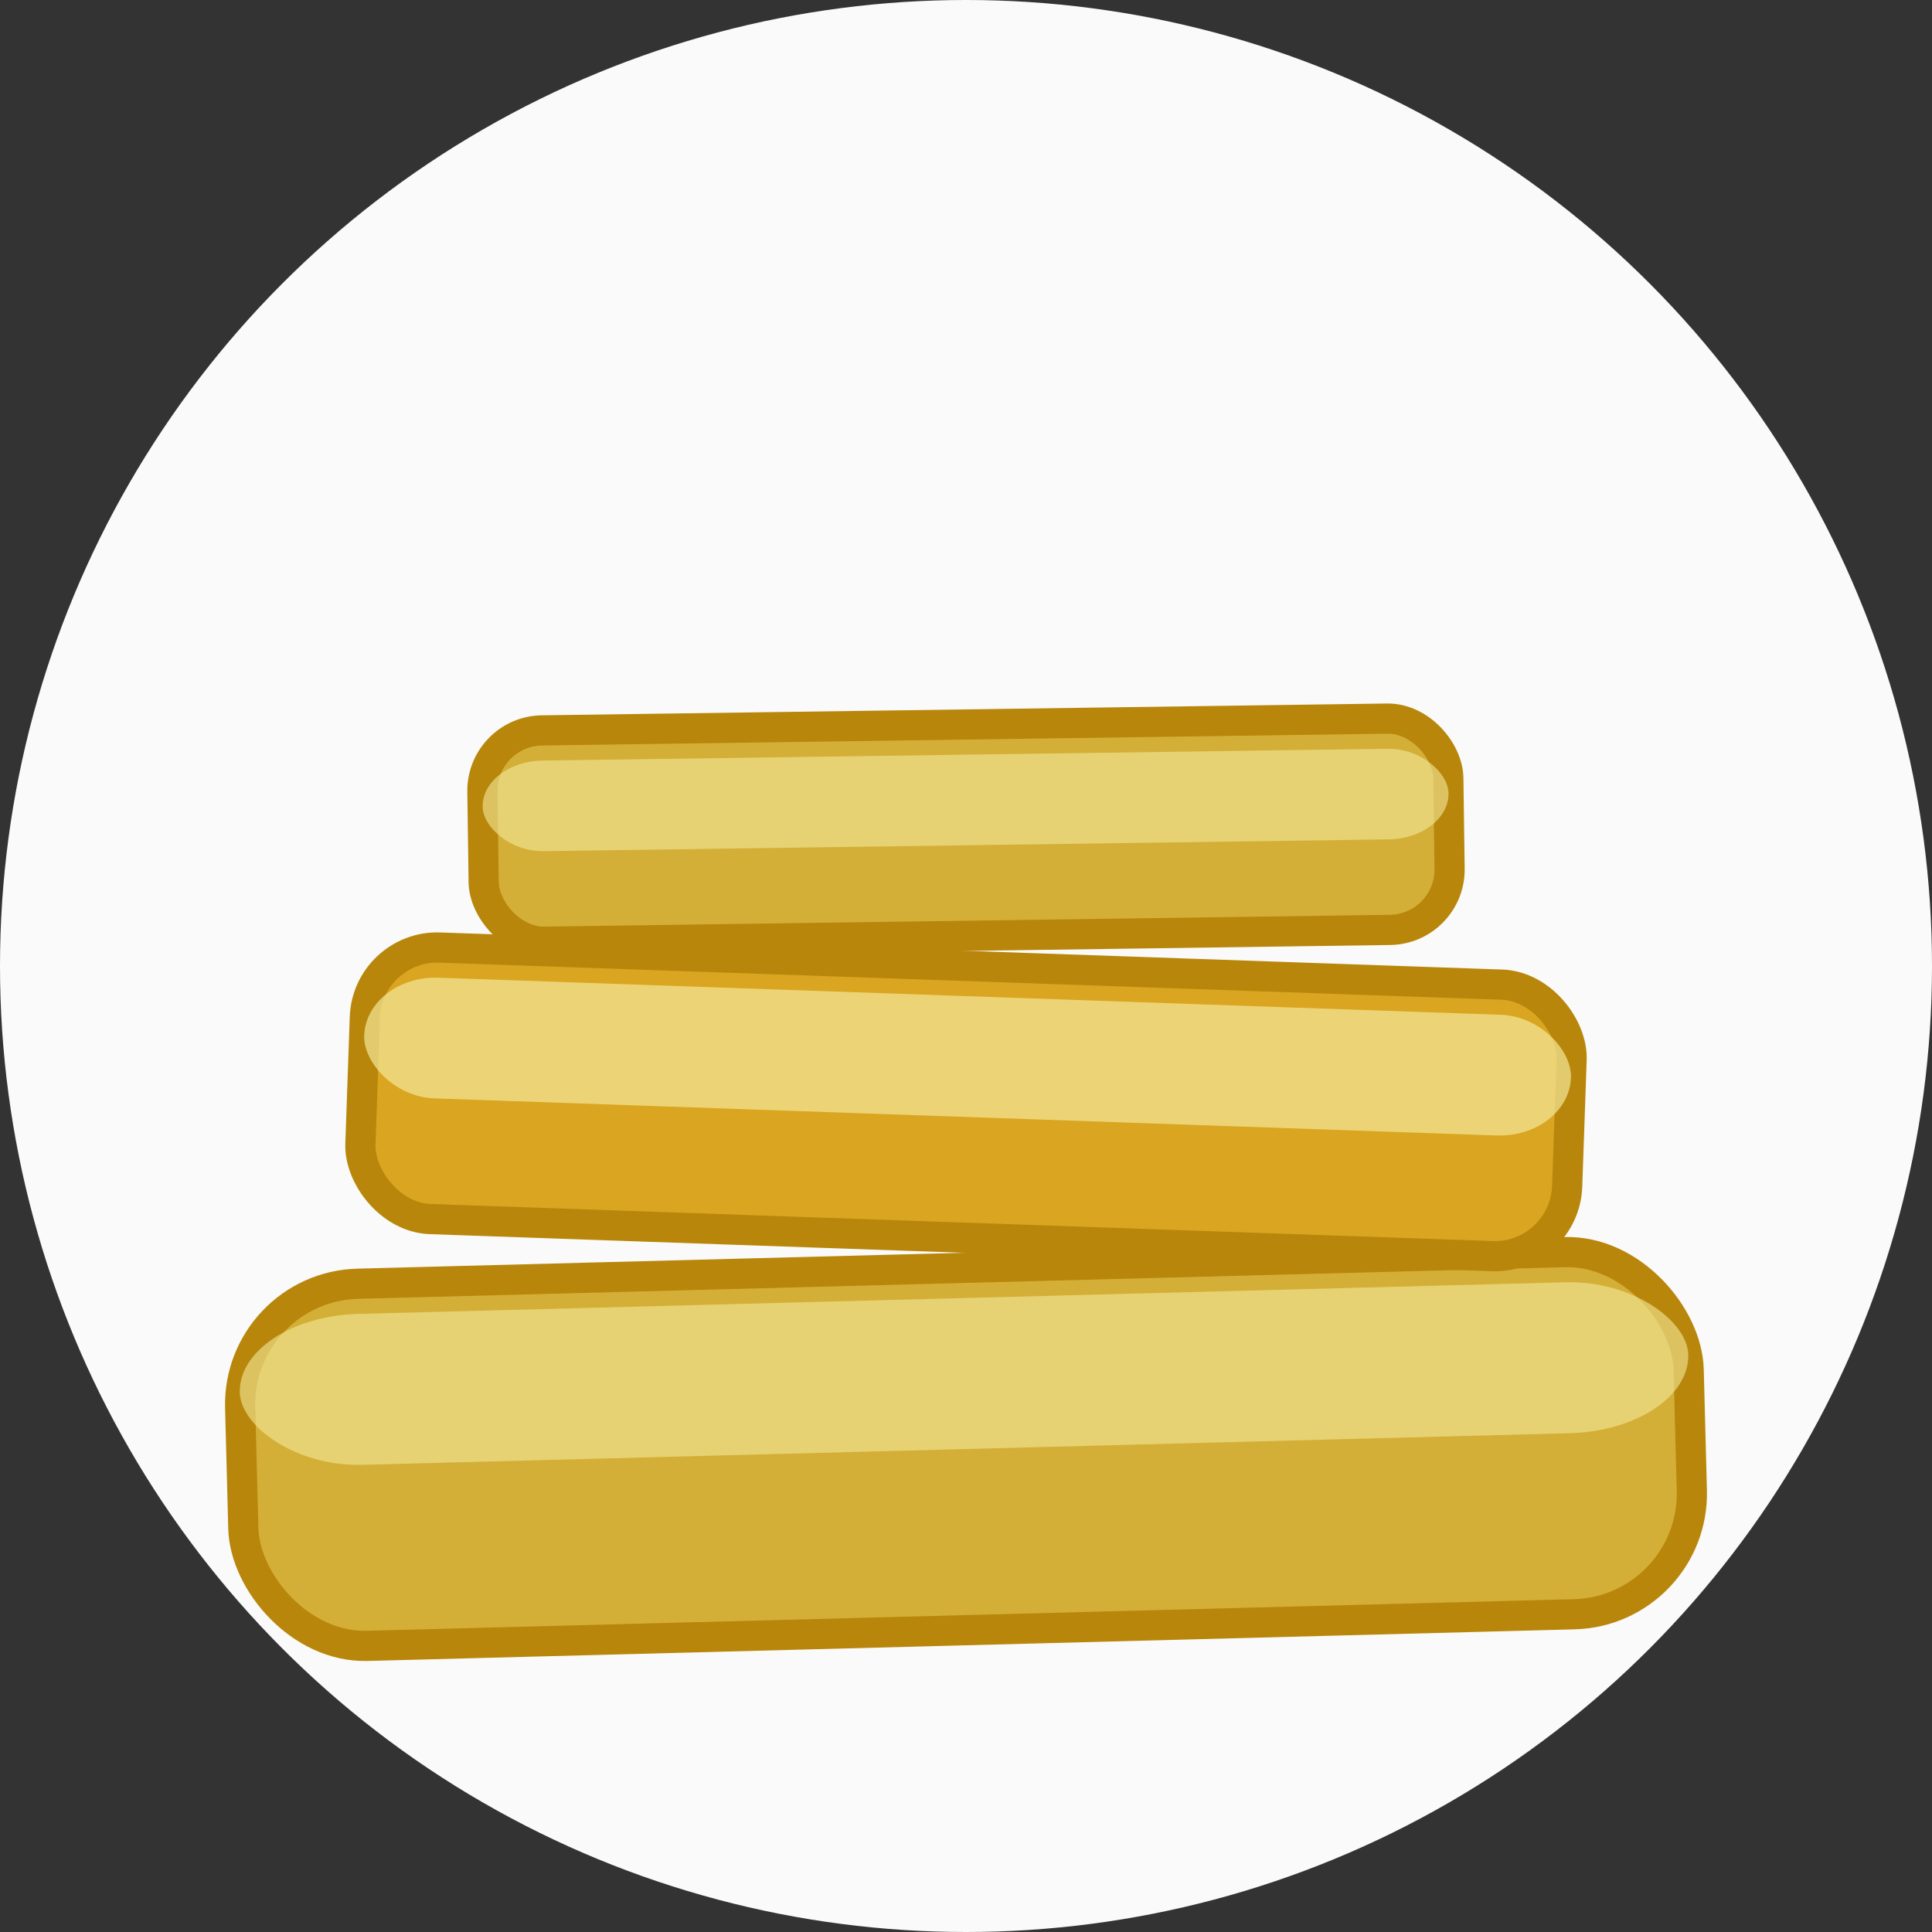 <svg width="32" height="32" viewBox="0 0 32 32" xmlns="http://www.w3.org/2000/svg">
  <rect x="0" y="0" width="32" height="32" fill="#333333" stroke="none"/>
  <circle cx="16" cy="16" r="16" fill="#fafafa"/>
  <rect x="4" y="21" width="24" height="6" rx="2" fill="#D4AF37" stroke="#B8860B" stroke-width="0.5" transform="rotate(-1.5 16 24)"/>
  <rect x="4" y="21.5" width="24" height="2.5" rx="2" fill="#F4E99B" opacity="0.6" transform="rotate(-1.5 16 24)"/>
  <rect x="6" y="16" width="20" height="4.5" rx="1.2" fill="#DAA520" stroke="#B8860B" stroke-width="0.5" transform="rotate(2 16 18.25)"/>
  <rect x="6" y="16.5" width="20" height="2" rx="1.2" fill="#F4E99B" opacity="0.7" transform="rotate(2 16 18.25)"/>
  <rect x="8" y="12" width="16" height="3.5" rx="1" fill="#D4AF37" stroke="#B8860B" stroke-width="0.5" transform="rotate(-0.8 16 13.75)"/>
  <rect x="8" y="12.5" width="16" height="1.5" rx="1" fill="#F4E99B" opacity="0.6" transform="rotate(-0.8 16 13.75)"/>
</svg>